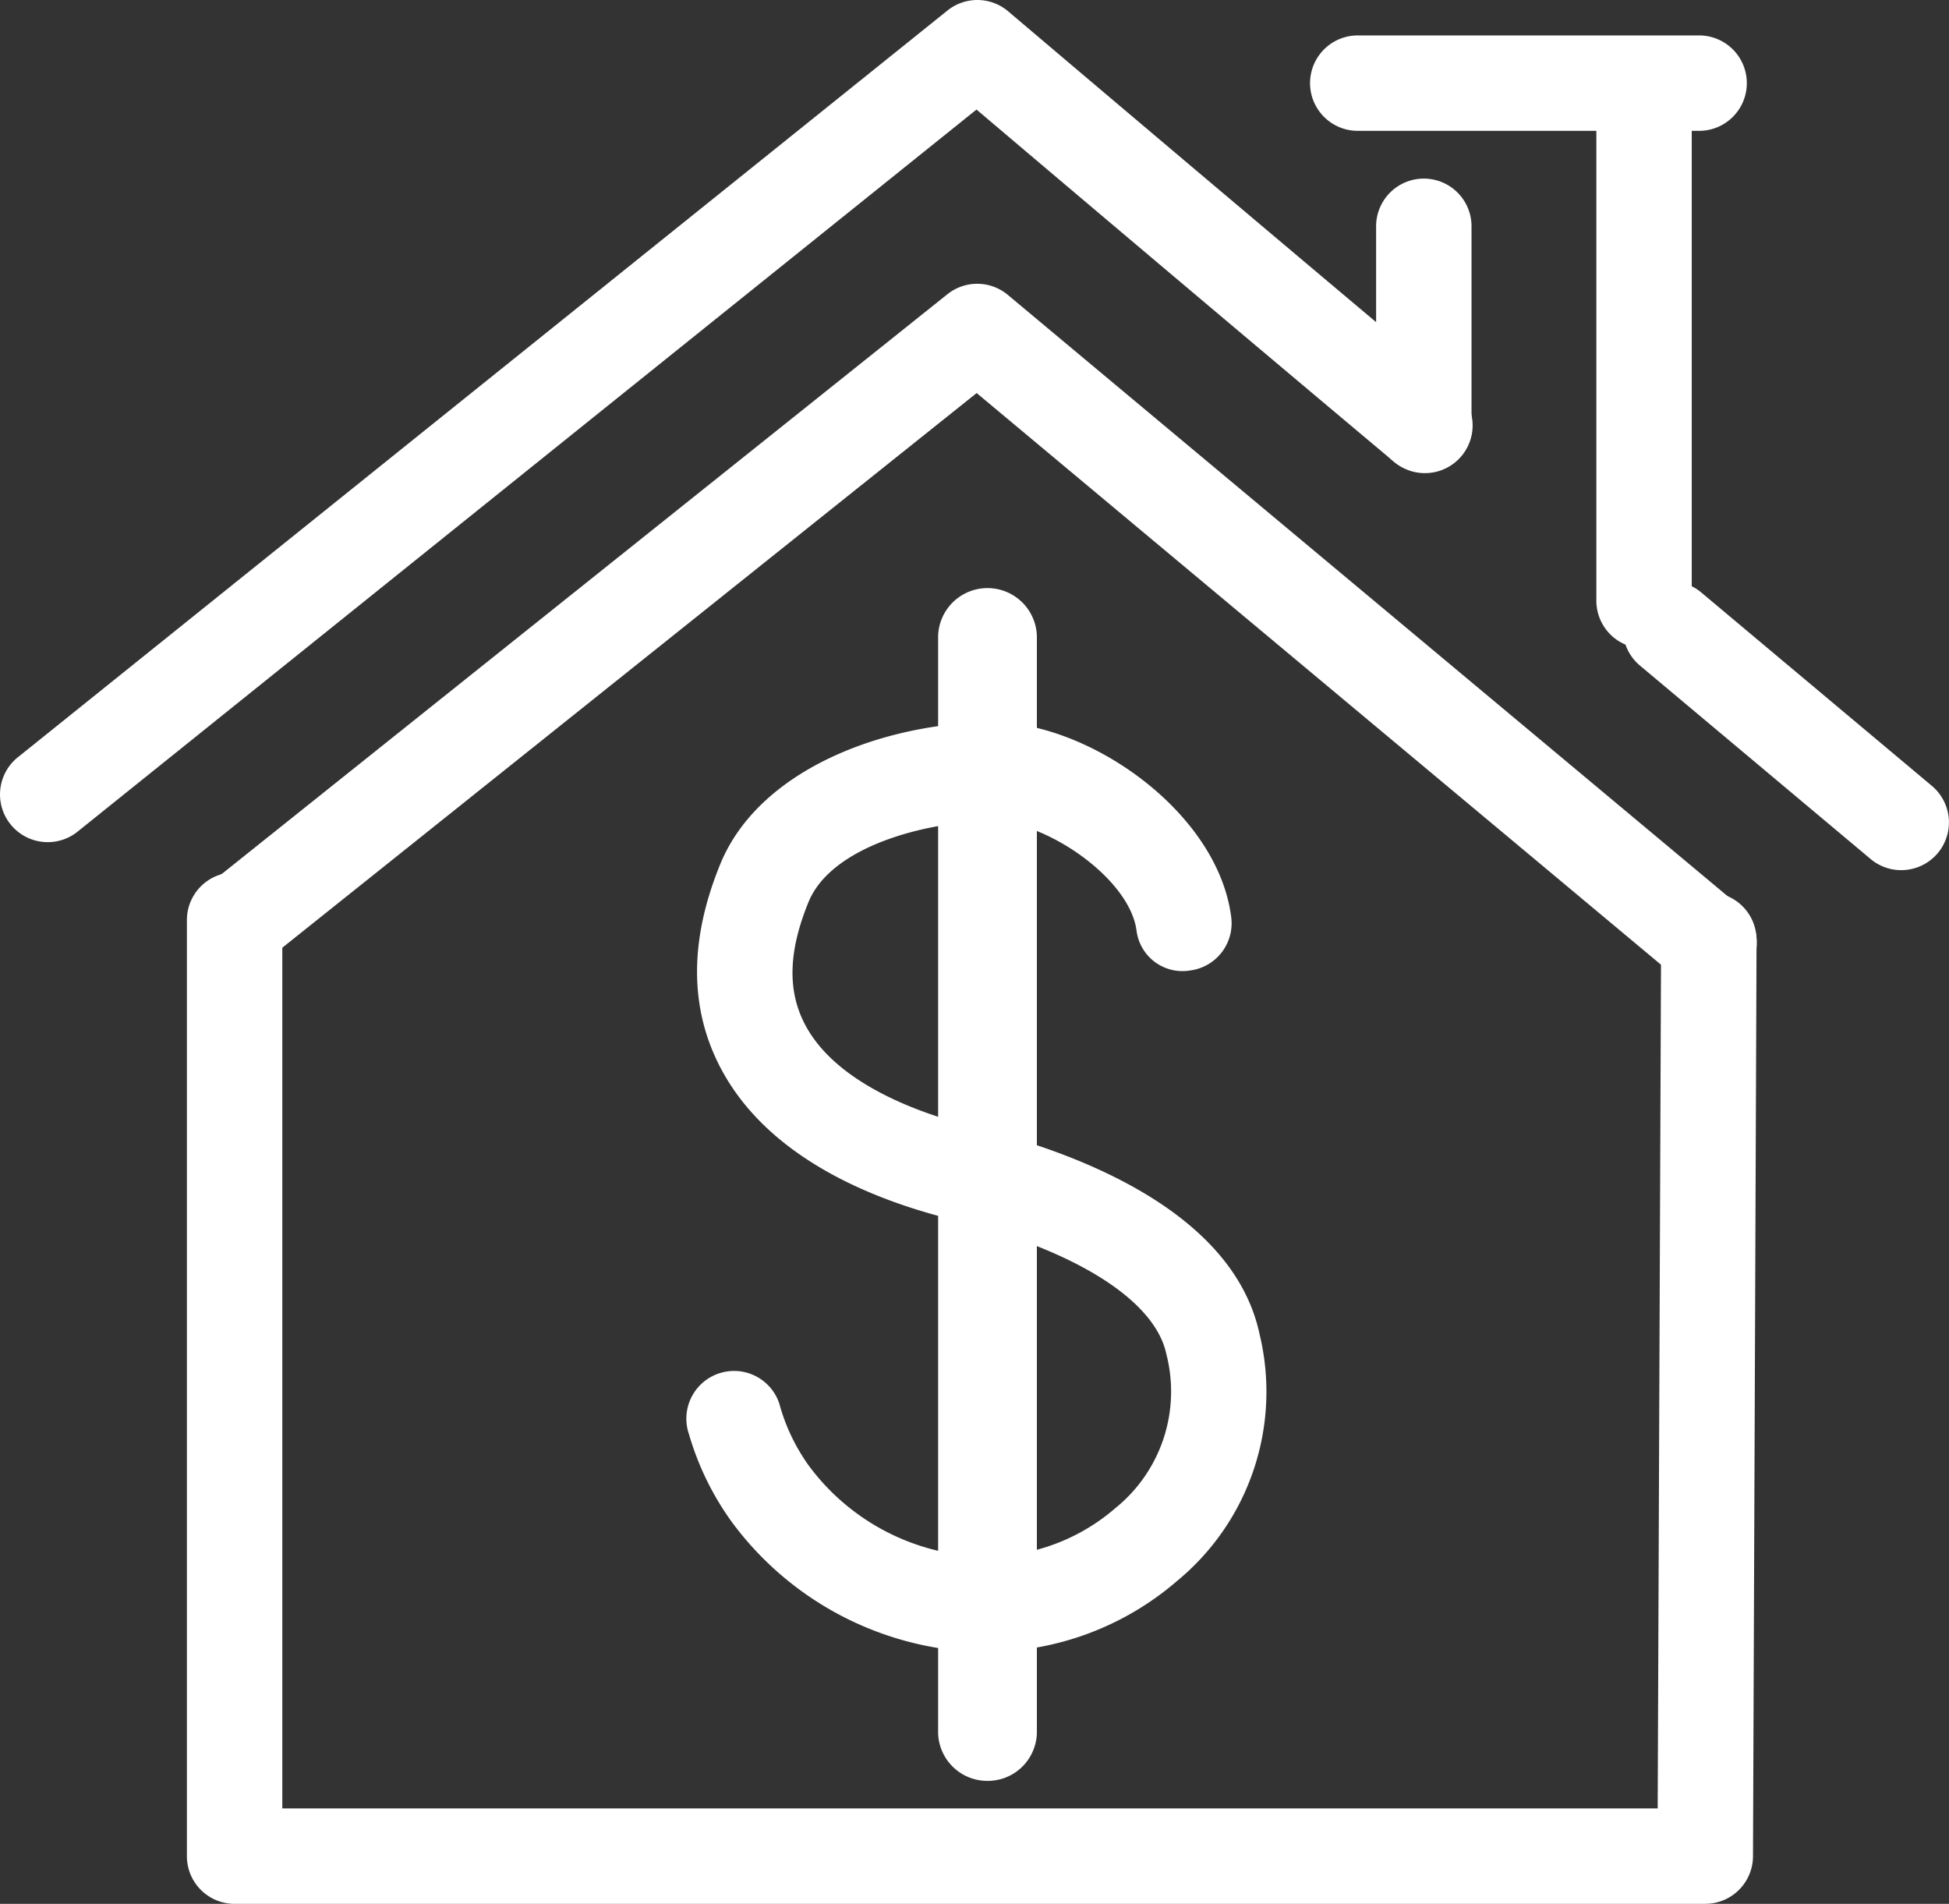 <svg id="icon-affordable" xmlns="http://www.w3.org/2000/svg" xmlns:xlink="http://www.w3.org/1999/xlink" width="122.859" height="120" viewBox="0 0 122.859 120">
  <rect x="0" y="0" width="122.859" height="120" fill="#333333" stroke="none"/>
  <defs>
    <clipPath id="clip-path">
      <rect id="Rectangle_1643" data-name="Rectangle 1643" width="122.858" height="120" fill="#fff"/>
    </clipPath>
  </defs>
  <g id="Group_1307" data-name="Group 1307" clip-path="url(#clip-path)">
    <path id="Path_1412" data-name="Path 1412" d="M112.748,144.515H20.041a3.007,3.007,0,0,1-3.007-3.007v-59a3.007,3.007,0,1,1,6.015,0V138.5h86.7l.214-54.746a3.006,3.006,0,0,1,3.005-2.995h.013a3.007,3.007,0,0,1,3,3.018l-.225,57.74a3.008,3.008,0,0,1-3.007,2.995" transform="translate(-5.253 -24.515)" fill="#fff"/>
    <path id="Path_1413" data-name="Path 1413" d="M165.47,71.189a2.989,2.989,0,0,1-1.93-.7L149.02,58.314a3.007,3.007,0,1,1,3.864-4.608L167.4,65.878a3.007,3.007,0,0,1-1.932,5.311" transform="translate(-45.62 -16.344)" fill="#fff"/>
    <path id="Path_1414" data-name="Path 1414" d="M3.009,53.08A3.006,3.006,0,0,1,1.125,47.73L59.725.663a3.007,3.007,0,0,1,3.828.051C63.7.842,78.73,13.589,91.779,24.531a3.007,3.007,0,0,1-3.864,4.608c-10.332-8.662-21.9-18.454-26.36-22.234L4.89,52.418a2.992,2.992,0,0,1-1.881.662" transform="translate(0 0)" fill="#fff"/>
    <path id="Path_1415" data-name="Path 1415" d="M148.5,43.1a3.007,3.007,0,0,1-3.007-3.007V10.25a3.007,3.007,0,1,1,6.013,0V40.1A3.007,3.007,0,0,1,148.5,43.1" transform="translate(-44.864 -2.233)" fill="#fff"/>
    <path id="Path_1416" data-name="Path 1416" d="M128.427,34.784a3.007,3.007,0,0,1-3.007-3.007V19.283a3.007,3.007,0,1,1,6.014,0V31.777a3.007,3.007,0,0,1-3.007,3.007" transform="translate(-38.674 -5.019)" fill="#fff"/>
    <path id="Path_1417" data-name="Path 1417" d="M143.924,9.243H122.407a3.007,3.007,0,0,1,0-6.014h21.518a3.007,3.007,0,1,1,0,6.014" transform="translate(-36.818 -0.996)" fill="#fff"/>
    <path id="Path_1418" data-name="Path 1418" d="M113.015,70.407a2.992,2.992,0,0,1-1.926-.7L66.839,32.748,21.986,68.574a3.007,3.007,0,1,1-3.753-4.7L65,26.516a3.006,3.006,0,0,1,3.8.042l46.136,38.535a3.007,3.007,0,0,1-1.93,5.315" transform="translate(-5.274 -7.974)" fill="#fff"/>
    <path id="Path_1419" data-name="Path 1419" d="M81.442,124.415a19.145,19.145,0,0,1-2.107-.118,20.2,20.2,0,0,1-13.882-8.028,17.971,17.971,0,0,1-2.729-5.566,3.007,3.007,0,1,1,5.688-1.953,12.159,12.159,0,0,0,1.859,3.921A14.16,14.16,0,0,0,80,118.32a12.463,12.463,0,0,0,9.588-2.957,9.441,9.441,0,0,0,3.224-9.726c-.721-3.4-5.768-6.571-13.5-8.477-5.079-1.253-11.748-3.952-14.676-9.705-1.89-3.716-1.873-7.964.053-12.679,2.513-6.152,10.652-8.953,17.151-8.953h.018c6.084,0,14.216,5.655,15.048,12.3a3,3,0,0,1-2.61,3.345,2.916,2.916,0,0,1-3.357-2.486c-.418-3.345-5.766-6.934-9.08-6.934h-.009c-3.929,0-10.122,1.505-11.593,5.106-1.253,3.068-1.337,5.521-.261,7.639,2,3.922,7.6,5.781,10.756,6.56,5.979,1.474,16.261,5.115,17.943,13.054A15.449,15.449,0,0,1,93.5,119.936a18.385,18.385,0,0,1-12.06,4.479" transform="translate(-19.291 -20.297)" fill="#fff"/>
    <path id="Path_1420" data-name="Path 1420" d="M88.613,128.778a3.1,3.1,0,0,1-3.112-3.007V56.615a3.114,3.114,0,0,1,6.225,0v69.157a3.1,3.1,0,0,1-3.112,3.007" transform="translate(-26.365 -16.53)" fill="#fff"/>
  </g>
</svg>
